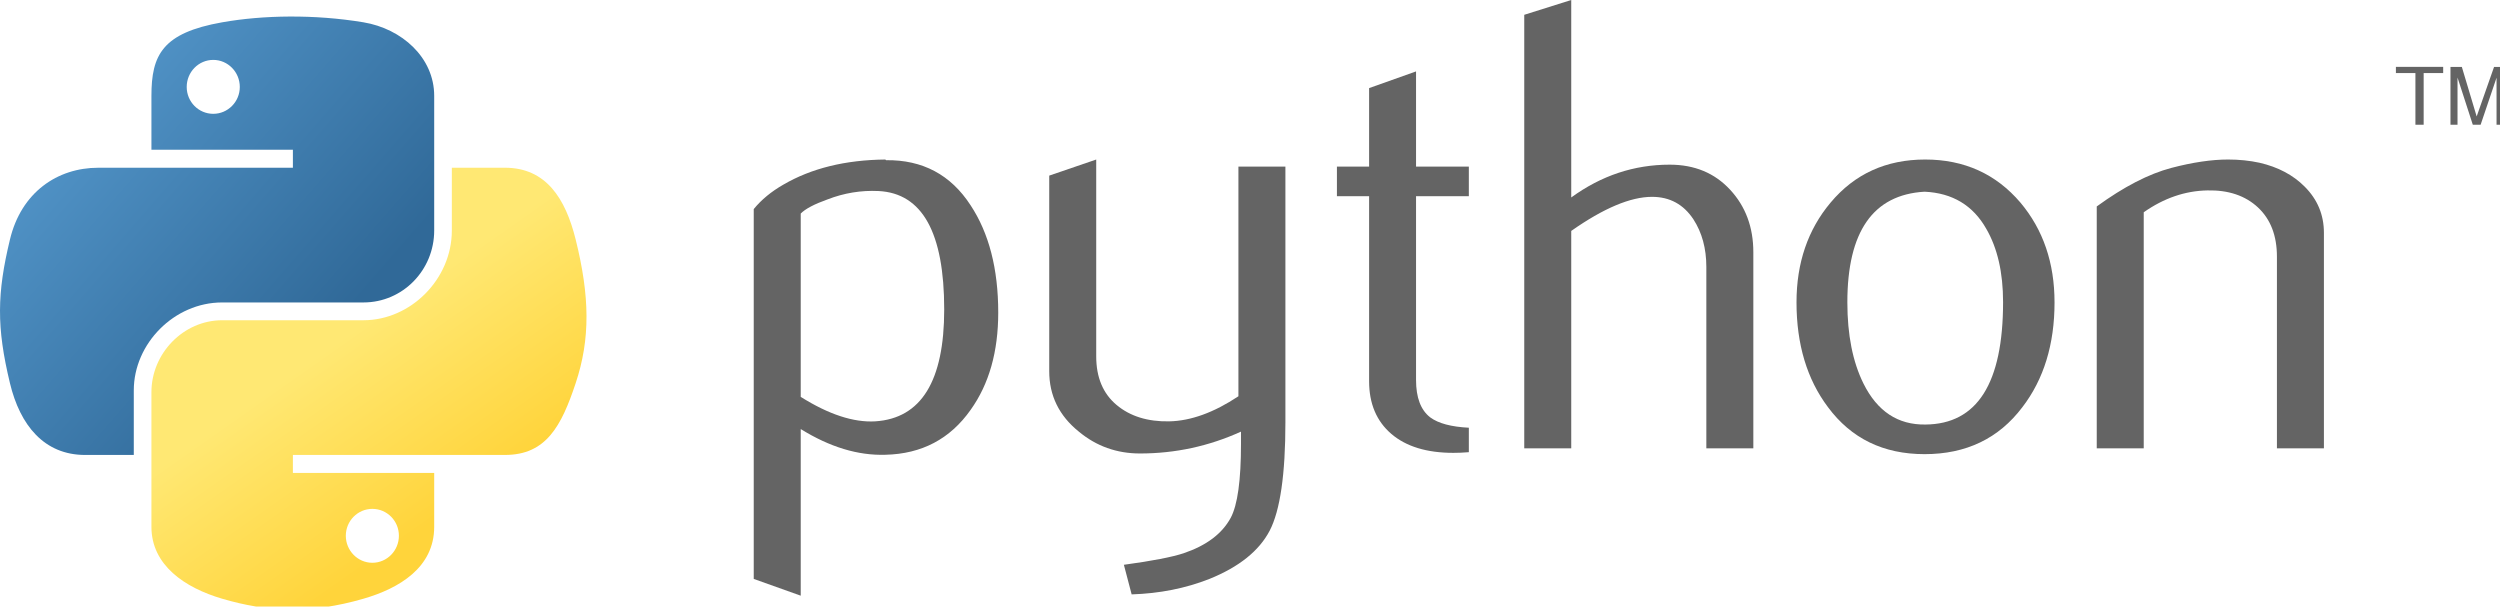 <?xml version="1.0" encoding="UTF-8" standalone="no"?>
<!DOCTYPE svg PUBLIC "-//W3C//DTD SVG 1.1//EN" "http://www.w3.org/Graphics/SVG/1.1/DTD/svg11.dtd">
<svg width="100%" height="100%" viewBox="0 0 474 115" version="1.1" xmlns="http://www.w3.org/2000/svg" xmlns:xlink="http://www.w3.org/1999/xlink" xml:space="preserve" xmlns:serif="http://www.serif.com/" style="fill-rule:evenodd;clip-rule:evenodd;stroke-linejoin:round;stroke-miterlimit:2;">
    <g id="Color">
        <path id="path46" d="M179.022,58.668c0,-14.562 -4.152,-22.038 -12.457,-22.448c-3.304,-0.156 -6.53,0.371 -9.669,1.589c-2.505,0.897 -4.191,1.784 -5.078,2.68l0,34.759c5.312,3.333 10.03,4.883 14.143,4.639c8.704,-0.575 13.061,-7.642 13.061,-21.219Zm10.244,0.604c0,7.398 -1.735,13.539 -5.224,18.422c-3.889,5.527 -9.279,8.373 -16.171,8.529c-5.195,0.165 -10.546,-1.462 -16.053,-4.874l0,31.591l-8.909,-3.178l-0,-70.121c1.462,-1.793 3.343,-3.333 5.624,-4.639c5.303,-3.09 11.745,-4.679 19.329,-4.757l0.126,0.127c6.931,-0.088 12.272,2.758 16.025,8.529c3.499,5.292 5.253,12.076 5.253,20.371Z" style="fill:#646464;fill-rule:nonzero;"/>
        <path id="path48" d="M243.714,80.004c0,9.923 -0.995,16.794 -2.983,20.615c-1.998,3.821 -5.8,6.872 -11.414,9.143c-4.552,1.793 -9.474,2.768 -14.757,2.934l-1.472,-5.614c5.371,-0.732 9.153,-1.463 11.346,-2.194c4.318,-1.462 7.281,-3.703 8.909,-6.706c1.306,-2.446 1.949,-7.115 1.949,-14.026l0,-2.319c-6.092,2.768 -12.476,4.142 -19.153,4.142c-4.386,0 -8.256,-1.374 -11.589,-4.142c-3.743,-3.012 -5.615,-6.833 -5.615,-11.463l0,-37.078l8.909,-3.051l0,37.322c0,3.986 1.287,7.057 3.86,9.211c2.573,2.154 5.907,3.187 9.991,3.109c4.084,-0.088 8.46,-1.667 13.11,-4.756l0,-43.541l8.908,0l0.001,48.414Z" style="fill:#646464;fill-rule:nonzero;"/>
        <path id="path50" d="M278.491,85.735c-1.062,0.088 -2.037,0.127 -2.934,0.127c-5.039,0 -8.967,-1.199 -11.774,-3.606c-2.798,-2.408 -4.201,-5.732 -4.201,-9.972l0,-35.089l-6.102,-0l0,-5.605l6.102,-0l0,-14.883l8.899,-3.168l0,18.051l10.01,-0l0,5.605l-10.01,-0l0,34.846c0,3.343 0.897,5.712 2.69,7.096c1.54,1.14 3.987,1.793 7.32,1.959l0,4.639Z" style="fill:#646464;fill-rule:nonzero;"/>
        <path id="path52" d="M332.432,85.004l-8.909,0l0,-34.387c0,-3.5 -0.819,-6.511 -2.447,-9.026c-1.881,-2.846 -4.493,-4.269 -7.846,-4.269c-4.084,-0 -9.192,2.154 -15.323,6.462l-0,41.22l-8.909,0l-0,-82.197l8.909,-2.807l-0,37.439c5.693,-4.143 11.911,-6.219 18.666,-6.219c4.718,0 8.538,1.589 11.463,4.757c2.933,3.167 4.396,7.115 4.396,11.832l-0,37.195Z" style="fill:#646464;fill-rule:nonzero;"/>
        <path id="path54" d="M379.783,57.264c0,-5.595 -1.063,-10.215 -3.178,-13.87c-2.514,-4.454 -6.423,-6.803 -11.706,-7.047c-9.767,0.565 -14.64,7.564 -14.64,20.976c0,6.15 1.014,11.287 3.061,15.41c2.612,5.253 6.53,7.846 11.755,7.758c9.805,-0.078 14.708,-7.817 14.708,-23.227Zm9.757,0.059c0,7.963 -2.037,14.591 -6.102,19.884c-4.474,5.926 -10.654,8.899 -18.539,8.899c-7.817,0 -13.909,-2.973 -18.305,-8.899c-3.987,-5.293 -5.975,-11.921 -5.975,-19.884c0,-7.486 2.154,-13.783 6.462,-18.91c4.552,-5.439 10.537,-8.168 17.935,-8.168c7.398,0 13.422,2.729 18.061,8.168c4.309,5.127 6.463,11.424 6.463,18.91Z" style="fill:#646464;fill-rule:nonzero;"/>
        <path id="path56" d="M440.614,85.004l-8.908,0l0,-36.337c0,-3.986 -1.199,-7.096 -3.597,-9.337c-2.398,-2.233 -5.595,-3.315 -9.581,-3.227c-4.231,0.078 -8.256,1.462 -12.077,4.143l0,44.758l-8.909,0l-0,-45.86c5.127,-3.733 9.845,-6.17 14.153,-7.31c4.064,-1.062 7.651,-1.589 10.741,-1.589c2.115,-0 4.104,0.205 5.975,0.614c3.499,0.809 6.345,2.31 8.539,4.513c2.446,2.437 3.664,5.361 3.664,8.782l-0,40.85Z" style="fill:#646464;fill-rule:nonzero;"/>
        <path d="M54.938,3.136c-4.585,0.021 -8.964,0.412 -12.816,1.094c-11.35,2.006 -13.411,6.203 -13.411,13.943l0,10.223l26.821,-0l0,3.407l-36.887,0c-7.795,0 -14.622,4.686 -16.756,13.599c-2.463,10.216 -2.572,16.592 -0,27.259c1.906,7.941 6.46,13.599 14.255,13.599l9.222,0l-0,-12.254c-0,-8.853 7.66,-16.662 16.756,-16.662l26.79,-0c7.458,-0 13.411,-6.14 13.411,-13.63l-0,-25.542c-0,-7.268 -6.132,-12.729 -13.411,-13.943c-4.609,-0.766 -9.388,-1.115 -13.974,-1.093Zm-14.505,8.221c2.771,-0 5.033,2.3 5.033,5.127c-0,2.817 -2.263,5.096 -5.033,5.096c-2.78,-0 -5.033,-2.278 -5.033,-5.096c0,-2.827 2.253,-5.127 5.033,-5.127Z" style="fill:url(#_Linear1);fill-rule:nonzero;"/>
        <path d="M85.668,31.802l-0,11.91c-0,9.234 -7.829,17.006 -16.756,17.006l-26.79,0c-7.339,0 -13.411,6.28 -13.411,13.63l0,25.54c0,7.269 6.32,11.545 13.411,13.63c8.49,2.496 16.631,2.948 26.79,-0c6.752,-1.955 13.411,-5.89 13.411,-13.63l-0,-10.222l-26.791,0l0,-3.407l40.201,0c7.796,0 10.7,-5.438 13.411,-13.599c2.801,-8.401 2.682,-16.481 0,-27.259c-1.927,-7.76 -5.606,-13.599 -13.411,-13.599l-10.065,0Zm-15.068,64.679c2.78,-0 5.032,2.277 5.032,5.095c0,2.827 -2.252,5.127 -5.032,5.127c-2.771,0 -5.033,-2.3 -5.033,-5.127c-0,-2.817 2.263,-5.095 5.033,-5.095Z" style="fill:url(#_Linear2);fill-rule:nonzero;"/>
        <path id="text3004" d="M457.963,23.648l1.562,0l-0,-9.796l3.7,0l0,-1.168l-8.962,-0l-0,1.168l3.7,0l0,9.796m6.647,0l1.335,0l0,-8.947l2.896,8.946l1.486,0l3.018,-8.916l0,8.917l1.456,0l0,-10.964l-1.926,0l-3.299,9.393l-2.813,-9.393l-2.153,0l0,10.964" style="fill:#646464;fill-rule:nonzero;"/>
    </g>
    <defs>
        <linearGradient id="_Linear1" x1="0" y1="0" x2="1" y2="0" gradientUnits="userSpaceOnUse" gradientTransform="matrix(61.343,53.293,-53.293,61.343,-0.198,11.383)"><stop offset="0" style="stop-color:#5a9fd4;stop-opacity:1"/><stop offset="1" style="stop-color:#306998;stop-opacity:1"/></linearGradient>
        <linearGradient id="_Linear2" x1="0" y1="0" x2="1" y2="0" gradientUnits="userSpaceOnUse" gradientTransform="matrix(-21.905,-31.296,31.296,-21.905,84.86,96.932)"><stop offset="0" style="stop-color:#ffd43b;stop-opacity:1"/><stop offset="1" style="stop-color:#ffe873;stop-opacity:1"/></linearGradient>
    </defs>
</svg>
